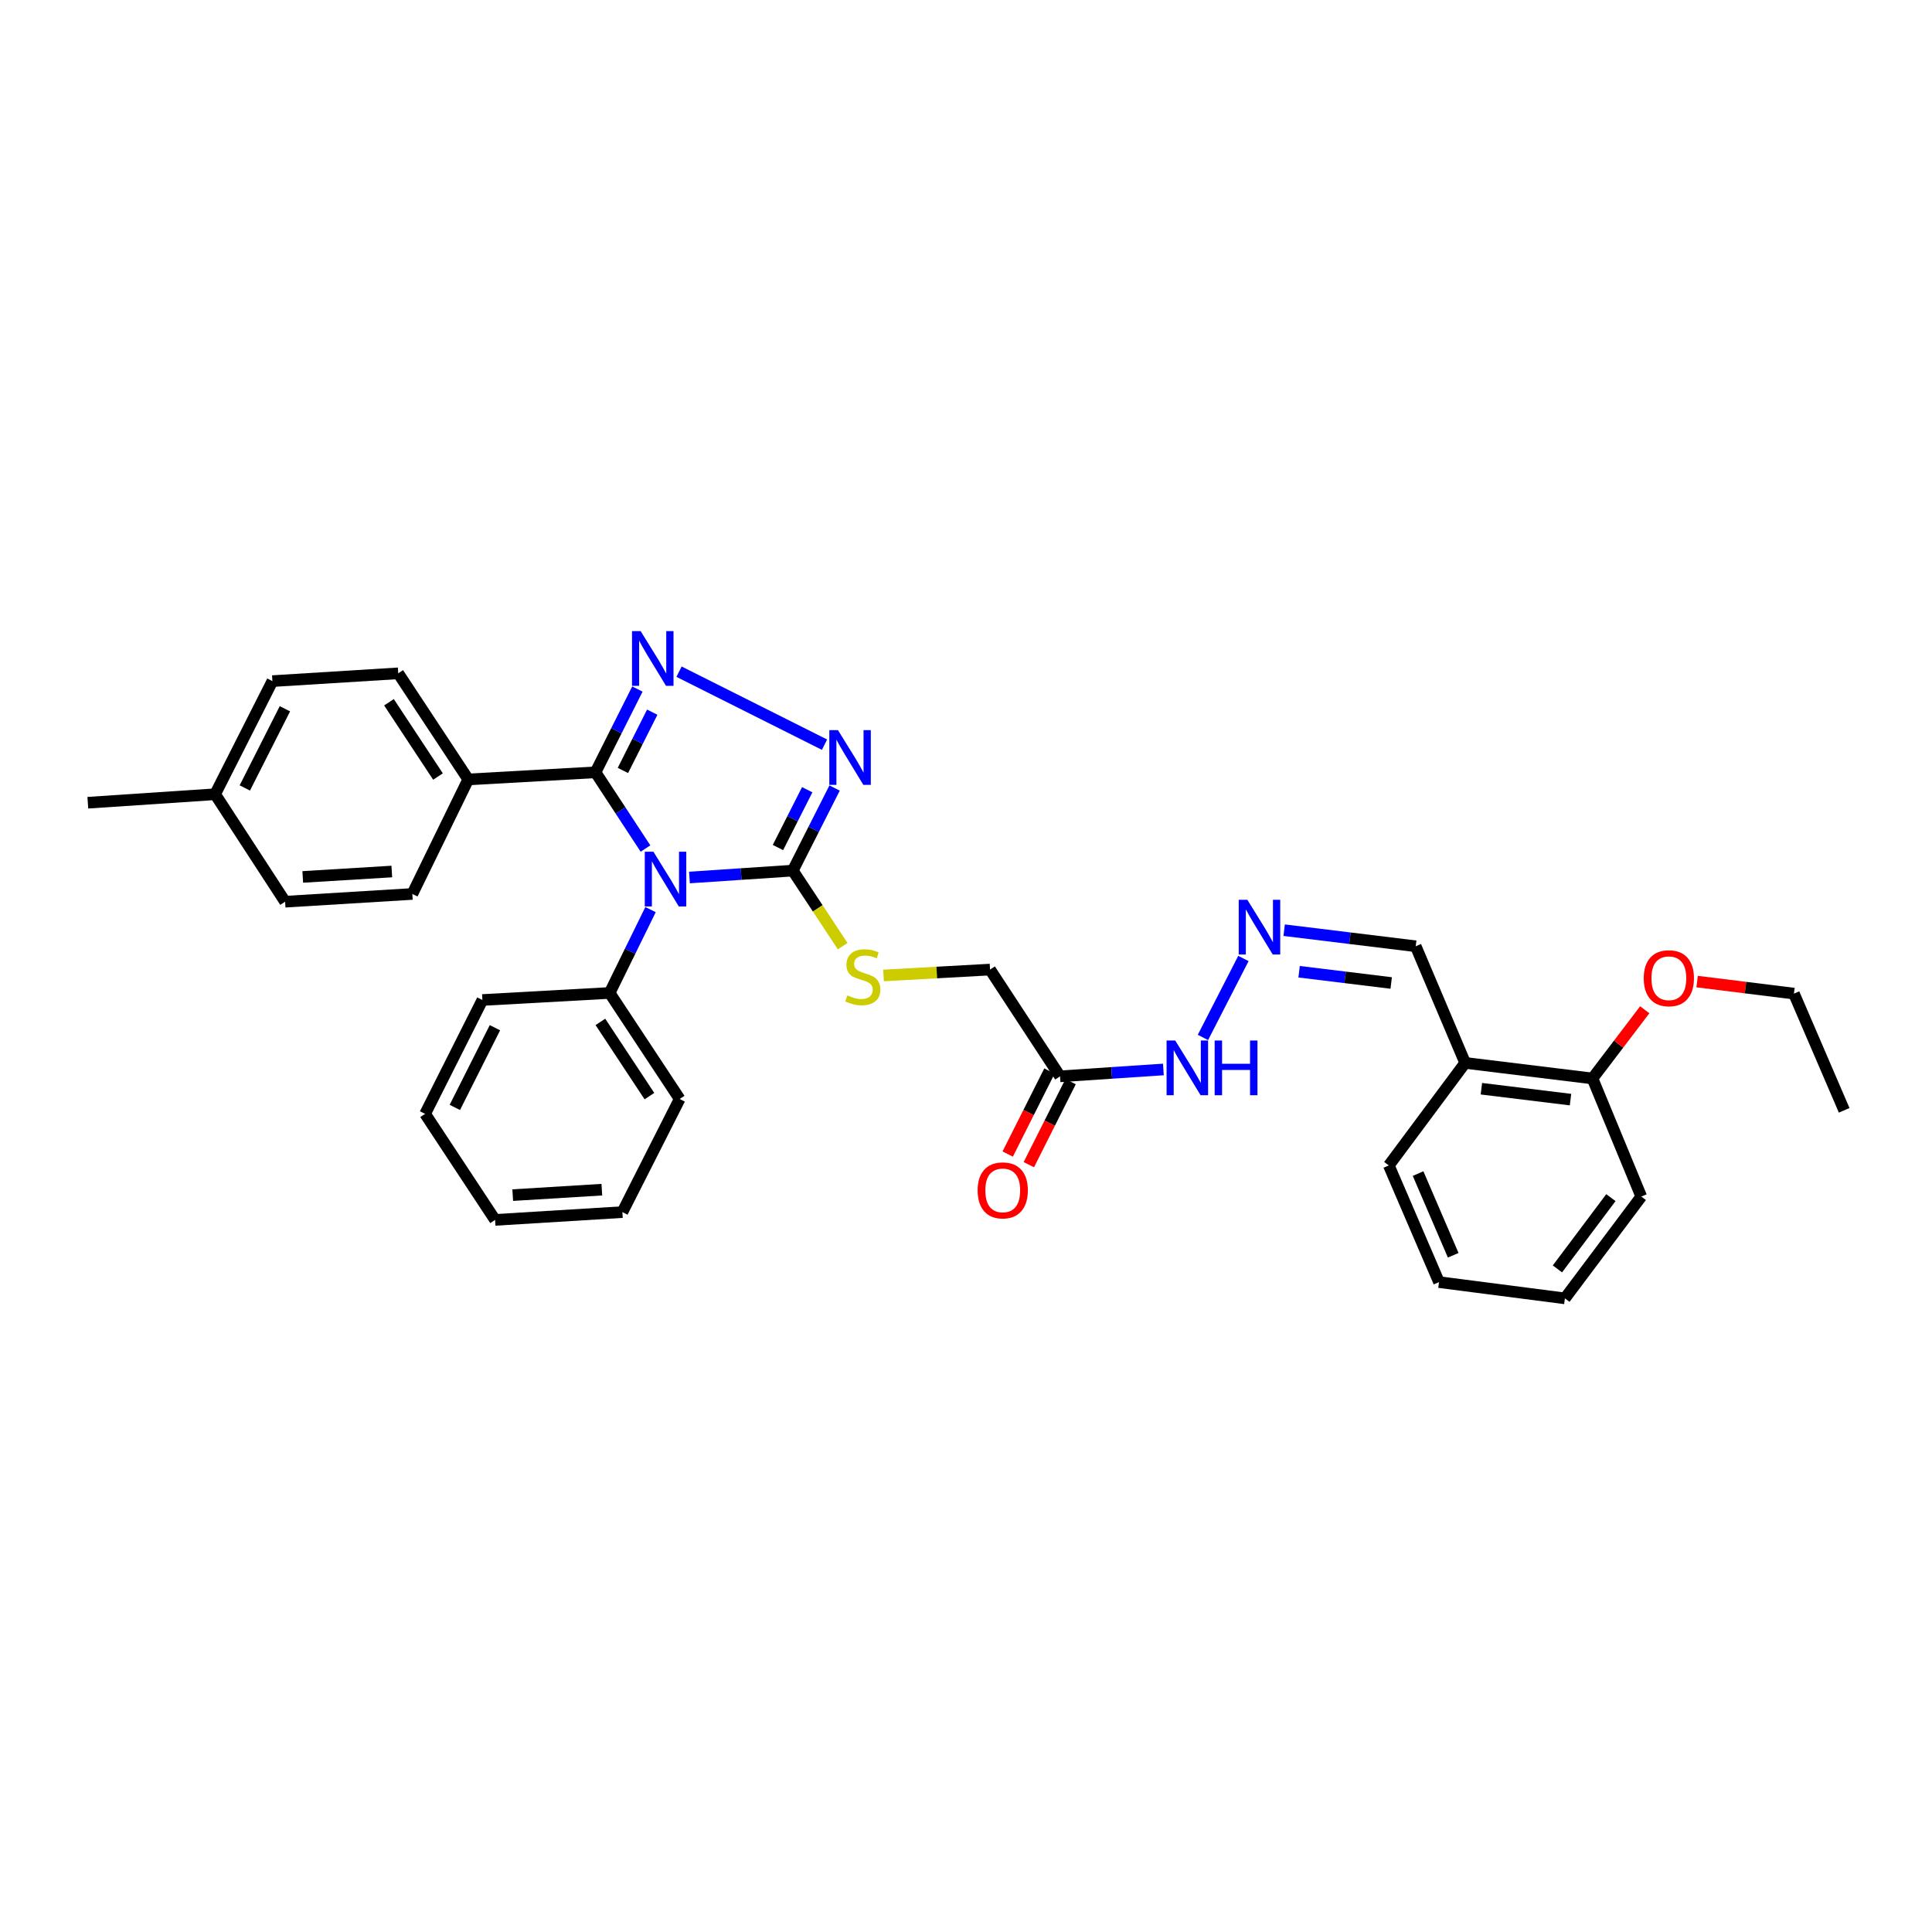 <?xml version='1.0' encoding='iso-8859-1'?>
<svg version='1.1' baseProfile='full'
              xmlns='http://www.w3.org/2000/svg'
                      xmlns:rdkit='http://www.rdkit.org/xml'
                      xmlns:xlink='http://www.w3.org/1999/xlink'
                  xml:space='preserve'
width='1000px' height='1000px' viewBox='0 0 1000 1000'>
<!-- END OF HEADER -->
<rect style='opacity:1.0;fill:#FFFFFF;stroke:none' width='1000' height='1000' x='0' y='0'> </rect>
<path class='bond-0' d='M 334.103,439.202 L 321.165,419.475' style='fill:none;fill-rule:evenodd;stroke:#0000FF;stroke-width:6px;stroke-linecap:butt;stroke-linejoin:miter;stroke-opacity:1' />
<path class='bond-0' d='M 321.165,419.475 L 308.227,399.748' style='fill:none;fill-rule:evenodd;stroke:#000000;stroke-width:6px;stroke-linecap:butt;stroke-linejoin:miter;stroke-opacity:1' />
<path class='bond-2' d='M 356.864,454.189 L 383.604,452.408' style='fill:none;fill-rule:evenodd;stroke:#0000FF;stroke-width:6px;stroke-linecap:butt;stroke-linejoin:miter;stroke-opacity:1' />
<path class='bond-2' d='M 383.604,452.408 L 410.344,450.627' style='fill:none;fill-rule:evenodd;stroke:#000000;stroke-width:6px;stroke-linecap:butt;stroke-linejoin:miter;stroke-opacity:1' />
<path class='bond-7' d='M 336.716,470.815 L 326.127,492.384' style='fill:none;fill-rule:evenodd;stroke:#0000FF;stroke-width:6px;stroke-linecap:butt;stroke-linejoin:miter;stroke-opacity:1' />
<path class='bond-7' d='M 326.127,492.384 L 315.539,513.952' style='fill:none;fill-rule:evenodd;stroke:#000000;stroke-width:6px;stroke-linecap:butt;stroke-linejoin:miter;stroke-opacity:1' />
<path class='bond-1' d='M 308.227,399.748 L 319.071,378.197' style='fill:none;fill-rule:evenodd;stroke:#000000;stroke-width:6px;stroke-linecap:butt;stroke-linejoin:miter;stroke-opacity:1' />
<path class='bond-1' d='M 319.071,378.197 L 329.915,356.645' style='fill:none;fill-rule:evenodd;stroke:#0000FF;stroke-width:6px;stroke-linecap:butt;stroke-linejoin:miter;stroke-opacity:1' />
<path class='bond-1' d='M 322.417,398.786 L 330.008,383.7' style='fill:none;fill-rule:evenodd;stroke:#000000;stroke-width:6px;stroke-linecap:butt;stroke-linejoin:miter;stroke-opacity:1' />
<path class='bond-1' d='M 330.008,383.7 L 337.598,368.614' style='fill:none;fill-rule:evenodd;stroke:#0000FF;stroke-width:6px;stroke-linecap:butt;stroke-linejoin:miter;stroke-opacity:1' />
<path class='bond-6' d='M 308.227,399.748 L 242.357,403.428' style='fill:none;fill-rule:evenodd;stroke:#000000;stroke-width:6px;stroke-linecap:butt;stroke-linejoin:miter;stroke-opacity:1' />
<path class='bond-33' d='M 351.466,347.659 L 426.771,385.444' style='fill:none;fill-rule:evenodd;stroke:#0000FF;stroke-width:6px;stroke-linecap:butt;stroke-linejoin:miter;stroke-opacity:1' />
<path class='bond-3' d='M 410.344,450.627 L 421.165,429.251' style='fill:none;fill-rule:evenodd;stroke:#000000;stroke-width:6px;stroke-linecap:butt;stroke-linejoin:miter;stroke-opacity:1' />
<path class='bond-3' d='M 421.165,429.251 L 431.987,407.876' style='fill:none;fill-rule:evenodd;stroke:#0000FF;stroke-width:6px;stroke-linecap:butt;stroke-linejoin:miter;stroke-opacity:1' />
<path class='bond-3' d='M 402.667,438.684 L 410.242,423.721' style='fill:none;fill-rule:evenodd;stroke:#000000;stroke-width:6px;stroke-linecap:butt;stroke-linejoin:miter;stroke-opacity:1' />
<path class='bond-3' d='M 410.242,423.721 L 417.817,408.759' style='fill:none;fill-rule:evenodd;stroke:#0000FF;stroke-width:6px;stroke-linecap:butt;stroke-linejoin:miter;stroke-opacity:1' />
<path class='bond-5' d='M 410.344,450.627 L 423.261,470.18' style='fill:none;fill-rule:evenodd;stroke:#000000;stroke-width:6px;stroke-linecap:butt;stroke-linejoin:miter;stroke-opacity:1' />
<path class='bond-5' d='M 423.261,470.18 L 436.178,489.734' style='fill:none;fill-rule:evenodd;stroke:#CCCC00;stroke-width:6px;stroke-linecap:butt;stroke-linejoin:miter;stroke-opacity:1' />
<path class='bond-4' d='M 548.668,557.118 L 512.441,501.845' style='fill:none;fill-rule:evenodd;stroke:#000000;stroke-width:6px;stroke-linecap:butt;stroke-linejoin:miter;stroke-opacity:1' />
<path class='bond-10' d='M 548.668,557.118 L 575.417,555.336' style='fill:none;fill-rule:evenodd;stroke:#000000;stroke-width:6px;stroke-linecap:butt;stroke-linejoin:miter;stroke-opacity:1' />
<path class='bond-10' d='M 575.417,555.336 L 602.167,553.555' style='fill:none;fill-rule:evenodd;stroke:#0000FF;stroke-width:6px;stroke-linecap:butt;stroke-linejoin:miter;stroke-opacity:1' />
<path class='bond-11' d='M 543.199,554.366 L 532.391,575.851' style='fill:none;fill-rule:evenodd;stroke:#000000;stroke-width:6px;stroke-linecap:butt;stroke-linejoin:miter;stroke-opacity:1' />
<path class='bond-11' d='M 532.391,575.851 L 521.583,597.336' style='fill:none;fill-rule:evenodd;stroke:#FF0000;stroke-width:6px;stroke-linecap:butt;stroke-linejoin:miter;stroke-opacity:1' />
<path class='bond-11' d='M 554.137,559.869 L 543.328,581.353' style='fill:none;fill-rule:evenodd;stroke:#000000;stroke-width:6px;stroke-linecap:butt;stroke-linejoin:miter;stroke-opacity:1' />
<path class='bond-11' d='M 543.328,581.353 L 532.52,602.838' style='fill:none;fill-rule:evenodd;stroke:#FF0000;stroke-width:6px;stroke-linecap:butt;stroke-linejoin:miter;stroke-opacity:1' />
<path class='bond-14' d='M 457.32,504.903 L 484.88,503.374' style='fill:none;fill-rule:evenodd;stroke:#CCCC00;stroke-width:6px;stroke-linecap:butt;stroke-linejoin:miter;stroke-opacity:1' />
<path class='bond-14' d='M 484.88,503.374 L 512.441,501.845' style='fill:none;fill-rule:evenodd;stroke:#000000;stroke-width:6px;stroke-linecap:butt;stroke-linejoin:miter;stroke-opacity:1' />
<path class='bond-15' d='M 242.357,403.428 L 206.123,348.509' style='fill:none;fill-rule:evenodd;stroke:#000000;stroke-width:6px;stroke-linecap:butt;stroke-linejoin:miter;stroke-opacity:1' />
<path class='bond-15' d='M 226.702,401.933 L 201.338,363.49' style='fill:none;fill-rule:evenodd;stroke:#000000;stroke-width:6px;stroke-linecap:butt;stroke-linejoin:miter;stroke-opacity:1' />
<path class='bond-16' d='M 242.357,403.428 L 213.421,462.714' style='fill:none;fill-rule:evenodd;stroke:#000000;stroke-width:6px;stroke-linecap:butt;stroke-linejoin:miter;stroke-opacity:1' />
<path class='bond-22' d='M 315.539,513.952 L 351.793,568.837' style='fill:none;fill-rule:evenodd;stroke:#000000;stroke-width:6px;stroke-linecap:butt;stroke-linejoin:miter;stroke-opacity:1' />
<path class='bond-22' d='M 310.761,528.933 L 336.139,567.353' style='fill:none;fill-rule:evenodd;stroke:#000000;stroke-width:6px;stroke-linecap:butt;stroke-linejoin:miter;stroke-opacity:1' />
<path class='bond-23' d='M 315.539,513.952 L 249.689,517.598' style='fill:none;fill-rule:evenodd;stroke:#000000;stroke-width:6px;stroke-linecap:butt;stroke-linejoin:miter;stroke-opacity:1' />
<path class='bond-8' d='M 643.591,496.108 L 622.634,536.979' style='fill:none;fill-rule:evenodd;stroke:#0000FF;stroke-width:6px;stroke-linecap:butt;stroke-linejoin:miter;stroke-opacity:1' />
<path class='bond-13' d='M 664.677,481.464 L 698.723,485.624' style='fill:none;fill-rule:evenodd;stroke:#0000FF;stroke-width:6px;stroke-linecap:butt;stroke-linejoin:miter;stroke-opacity:1' />
<path class='bond-13' d='M 698.723,485.624 L 732.769,489.785' style='fill:none;fill-rule:evenodd;stroke:#000000;stroke-width:6px;stroke-linecap:butt;stroke-linejoin:miter;stroke-opacity:1' />
<path class='bond-13' d='M 672.416,502.967 L 696.248,505.879' style='fill:none;fill-rule:evenodd;stroke:#0000FF;stroke-width:6px;stroke-linecap:butt;stroke-linejoin:miter;stroke-opacity:1' />
<path class='bond-13' d='M 696.248,505.879 L 720.08,508.792' style='fill:none;fill-rule:evenodd;stroke:#000000;stroke-width:6px;stroke-linecap:butt;stroke-linejoin:miter;stroke-opacity:1' />
<path class='bond-9' d='M 758.364,550.159 L 732.769,489.785' style='fill:none;fill-rule:evenodd;stroke:#000000;stroke-width:6px;stroke-linecap:butt;stroke-linejoin:miter;stroke-opacity:1' />
<path class='bond-12' d='M 758.364,550.159 L 824.261,558.213' style='fill:none;fill-rule:evenodd;stroke:#000000;stroke-width:6px;stroke-linecap:butt;stroke-linejoin:miter;stroke-opacity:1' />
<path class='bond-12' d='M 766.764,563.52 L 812.892,569.158' style='fill:none;fill-rule:evenodd;stroke:#000000;stroke-width:6px;stroke-linecap:butt;stroke-linejoin:miter;stroke-opacity:1' />
<path class='bond-21' d='M 758.364,550.159 L 718.852,603.228' style='fill:none;fill-rule:evenodd;stroke:#000000;stroke-width:6px;stroke-linecap:butt;stroke-linejoin:miter;stroke-opacity:1' />
<path class='bond-20' d='M 824.261,558.213 L 837.792,540.429' style='fill:none;fill-rule:evenodd;stroke:#000000;stroke-width:6px;stroke-linecap:butt;stroke-linejoin:miter;stroke-opacity:1' />
<path class='bond-20' d='M 837.792,540.429 L 851.322,522.645' style='fill:none;fill-rule:evenodd;stroke:#FF0000;stroke-width:6px;stroke-linecap:butt;stroke-linejoin:miter;stroke-opacity:1' />
<path class='bond-24' d='M 824.261,558.213 L 849.517,619.335' style='fill:none;fill-rule:evenodd;stroke:#000000;stroke-width:6px;stroke-linecap:butt;stroke-linejoin:miter;stroke-opacity:1' />
<path class='bond-18' d='M 206.123,348.509 L 140.994,352.543' style='fill:none;fill-rule:evenodd;stroke:#000000;stroke-width:6px;stroke-linecap:butt;stroke-linejoin:miter;stroke-opacity:1' />
<path class='bond-17' d='M 213.421,462.714 L 147.572,466.72' style='fill:none;fill-rule:evenodd;stroke:#000000;stroke-width:6px;stroke-linecap:butt;stroke-linejoin:miter;stroke-opacity:1' />
<path class='bond-17' d='M 202.8,451.094 L 156.706,453.898' style='fill:none;fill-rule:evenodd;stroke:#000000;stroke-width:6px;stroke-linecap:butt;stroke-linejoin:miter;stroke-opacity:1' />
<path class='bond-19' d='M 147.572,466.72 L 111.352,411.094' style='fill:none;fill-rule:evenodd;stroke:#000000;stroke-width:6px;stroke-linecap:butt;stroke-linejoin:miter;stroke-opacity:1' />
<path class='bond-35' d='M 140.994,352.543 L 111.352,411.094' style='fill:none;fill-rule:evenodd;stroke:#000000;stroke-width:6px;stroke-linecap:butt;stroke-linejoin:miter;stroke-opacity:1' />
<path class='bond-35' d='M 147.471,366.856 L 126.721,407.841' style='fill:none;fill-rule:evenodd;stroke:#000000;stroke-width:6px;stroke-linecap:butt;stroke-linejoin:miter;stroke-opacity:1' />
<path class='bond-26' d='M 111.352,411.094 L 45.455,415.488' style='fill:none;fill-rule:evenodd;stroke:#000000;stroke-width:6px;stroke-linecap:butt;stroke-linejoin:miter;stroke-opacity:1' />
<path class='bond-25' d='M 878.425,508.069 L 903.487,511.181' style='fill:none;fill-rule:evenodd;stroke:#FF0000;stroke-width:6px;stroke-linecap:butt;stroke-linejoin:miter;stroke-opacity:1' />
<path class='bond-25' d='M 903.487,511.181 L 928.548,514.293' style='fill:none;fill-rule:evenodd;stroke:#000000;stroke-width:6px;stroke-linecap:butt;stroke-linejoin:miter;stroke-opacity:1' />
<path class='bond-28' d='M 718.852,603.228 L 744.828,663.622' style='fill:none;fill-rule:evenodd;stroke:#000000;stroke-width:6px;stroke-linecap:butt;stroke-linejoin:miter;stroke-opacity:1' />
<path class='bond-28' d='M 733.996,607.449 L 752.179,649.725' style='fill:none;fill-rule:evenodd;stroke:#000000;stroke-width:6px;stroke-linecap:butt;stroke-linejoin:miter;stroke-opacity:1' />
<path class='bond-30' d='M 351.793,568.837 L 322.143,627.388' style='fill:none;fill-rule:evenodd;stroke:#000000;stroke-width:6px;stroke-linecap:butt;stroke-linejoin:miter;stroke-opacity:1' />
<path class='bond-29' d='M 249.689,517.598 L 220.04,576.537' style='fill:none;fill-rule:evenodd;stroke:#000000;stroke-width:6px;stroke-linecap:butt;stroke-linejoin:miter;stroke-opacity:1' />
<path class='bond-29' d='M 256.179,531.941 L 235.424,573.198' style='fill:none;fill-rule:evenodd;stroke:#000000;stroke-width:6px;stroke-linecap:butt;stroke-linejoin:miter;stroke-opacity:1' />
<path class='bond-36' d='M 849.517,619.335 L 809.984,672.036' style='fill:none;fill-rule:evenodd;stroke:#000000;stroke-width:6px;stroke-linecap:butt;stroke-linejoin:miter;stroke-opacity:1' />
<path class='bond-36' d='M 833.793,619.893 L 806.12,656.784' style='fill:none;fill-rule:evenodd;stroke:#000000;stroke-width:6px;stroke-linecap:butt;stroke-linejoin:miter;stroke-opacity:1' />
<path class='bond-27' d='M 928.548,514.293 L 954.545,574.7' style='fill:none;fill-rule:evenodd;stroke:#000000;stroke-width:6px;stroke-linecap:butt;stroke-linejoin:miter;stroke-opacity:1' />
<path class='bond-31' d='M 744.828,663.622 L 809.984,672.036' style='fill:none;fill-rule:evenodd;stroke:#000000;stroke-width:6px;stroke-linecap:butt;stroke-linejoin:miter;stroke-opacity:1' />
<path class='bond-32' d='M 220.04,576.537 L 256.253,631.422' style='fill:none;fill-rule:evenodd;stroke:#000000;stroke-width:6px;stroke-linecap:butt;stroke-linejoin:miter;stroke-opacity:1' />
<path class='bond-34' d='M 322.143,627.388 L 256.253,631.422' style='fill:none;fill-rule:evenodd;stroke:#000000;stroke-width:6px;stroke-linecap:butt;stroke-linejoin:miter;stroke-opacity:1' />
<path class='bond-34' d='M 311.512,615.773 L 265.388,618.596' style='fill:none;fill-rule:evenodd;stroke:#000000;stroke-width:6px;stroke-linecap:butt;stroke-linejoin:miter;stroke-opacity:1' />
<path  class='atom-0' d='M 338.214 440.854
L 347.494 455.854
Q 348.414 457.334, 349.894 460.014
Q 351.374 462.694, 351.454 462.854
L 351.454 440.854
L 355.214 440.854
L 355.214 469.174
L 351.334 469.174
L 341.374 452.774
Q 340.214 450.854, 338.974 448.654
Q 337.774 446.454, 337.414 445.774
L 337.414 469.174
L 333.734 469.174
L 333.734 440.854
L 338.214 440.854
' fill='#0000FF'/>
<path  class='atom-2' d='M 331.609 326.677
L 340.889 341.677
Q 341.809 343.157, 343.289 345.837
Q 344.769 348.517, 344.849 348.677
L 344.849 326.677
L 348.609 326.677
L 348.609 354.997
L 344.729 354.997
L 334.769 338.597
Q 333.609 336.677, 332.369 334.477
Q 331.169 332.277, 330.809 331.597
L 330.809 354.997
L 327.129 354.997
L 327.129 326.677
L 331.609 326.677
' fill='#0000FF'/>
<path  class='atom-4' d='M 433.727 377.916
L 443.007 392.916
Q 443.927 394.396, 445.407 397.076
Q 446.887 399.756, 446.967 399.916
L 446.967 377.916
L 450.727 377.916
L 450.727 406.236
L 446.847 406.236
L 436.887 389.836
Q 435.727 387.916, 434.487 385.716
Q 433.287 383.516, 432.927 382.836
L 432.927 406.236
L 429.247 406.236
L 429.247 377.916
L 433.727 377.916
' fill='#0000FF'/>
<path  class='atom-6' d='M 438.591 515.218
Q 438.911 515.338, 440.231 515.898
Q 441.551 516.458, 442.991 516.818
Q 444.471 517.138, 445.911 517.138
Q 448.591 517.138, 450.151 515.858
Q 451.711 514.538, 451.711 512.258
Q 451.711 510.698, 450.911 509.738
Q 450.151 508.778, 448.951 508.258
Q 447.751 507.738, 445.751 507.138
Q 443.231 506.378, 441.711 505.658
Q 440.231 504.938, 439.151 503.418
Q 438.111 501.898, 438.111 499.338
Q 438.111 495.778, 440.511 493.578
Q 442.951 491.378, 447.751 491.378
Q 451.031 491.378, 454.751 492.938
L 453.831 496.018
Q 450.431 494.618, 447.871 494.618
Q 445.111 494.618, 443.591 495.778
Q 442.071 496.898, 442.111 498.858
Q 442.111 500.378, 442.871 501.298
Q 443.671 502.218, 444.791 502.738
Q 445.951 503.258, 447.871 503.858
Q 450.431 504.658, 451.951 505.458
Q 453.471 506.258, 454.551 507.898
Q 455.671 509.498, 455.671 512.258
Q 455.671 516.178, 453.031 518.298
Q 450.431 520.378, 446.071 520.378
Q 443.551 520.378, 441.631 519.818
Q 439.751 519.298, 437.511 518.378
L 438.591 515.218
' fill='#CCCC00'/>
<path  class='atom-9' d='M 645.641 465.742
L 654.921 480.742
Q 655.841 482.222, 657.321 484.902
Q 658.801 487.582, 658.881 487.742
L 658.881 465.742
L 662.641 465.742
L 662.641 494.062
L 658.761 494.062
L 648.801 477.662
Q 647.641 475.742, 646.401 473.542
Q 645.201 471.342, 644.841 470.662
L 644.841 494.062
L 641.161 494.062
L 641.161 465.742
L 645.641 465.742
' fill='#0000FF'/>
<path  class='atom-11' d='M 608.298 538.57
L 617.578 553.57
Q 618.498 555.05, 619.978 557.73
Q 621.458 560.41, 621.538 560.57
L 621.538 538.57
L 625.298 538.57
L 625.298 566.89
L 621.418 566.89
L 611.458 550.49
Q 610.298 548.57, 609.058 546.37
Q 607.858 544.17, 607.498 543.49
L 607.498 566.89
L 603.818 566.89
L 603.818 538.57
L 608.298 538.57
' fill='#0000FF'/>
<path  class='atom-11' d='M 628.698 538.57
L 632.538 538.57
L 632.538 550.61
L 647.018 550.61
L 647.018 538.57
L 650.858 538.57
L 650.858 566.89
L 647.018 566.89
L 647.018 553.81
L 632.538 553.81
L 632.538 566.89
L 628.698 566.89
L 628.698 538.57
' fill='#0000FF'/>
<path  class='atom-12' d='M 506.018 616.136
Q 506.018 609.336, 509.378 605.536
Q 512.738 601.736, 519.018 601.736
Q 525.298 601.736, 528.658 605.536
Q 532.018 609.336, 532.018 616.136
Q 532.018 623.016, 528.618 626.936
Q 525.218 630.816, 519.018 630.816
Q 512.778 630.816, 509.378 626.936
Q 506.018 623.056, 506.018 616.136
M 519.018 627.616
Q 523.338 627.616, 525.658 624.736
Q 528.018 621.816, 528.018 616.136
Q 528.018 610.576, 525.658 607.776
Q 523.338 604.936, 519.018 604.936
Q 514.698 604.936, 512.338 607.736
Q 510.018 610.536, 510.018 616.136
Q 510.018 621.856, 512.338 624.736
Q 514.698 627.616, 519.018 627.616
' fill='#FF0000'/>
<path  class='atom-21' d='M 850.794 506.333
Q 850.794 499.533, 854.154 495.733
Q 857.514 491.933, 863.794 491.933
Q 870.074 491.933, 873.434 495.733
Q 876.794 499.533, 876.794 506.333
Q 876.794 513.213, 873.394 517.133
Q 869.994 521.013, 863.794 521.013
Q 857.554 521.013, 854.154 517.133
Q 850.794 513.253, 850.794 506.333
M 863.794 517.813
Q 868.114 517.813, 870.434 514.933
Q 872.794 512.013, 872.794 506.333
Q 872.794 500.773, 870.434 497.973
Q 868.114 495.133, 863.794 495.133
Q 859.474 495.133, 857.114 497.933
Q 854.794 500.733, 854.794 506.333
Q 854.794 512.053, 857.114 514.933
Q 859.474 517.813, 863.794 517.813
' fill='#FF0000'/>
</svg>
